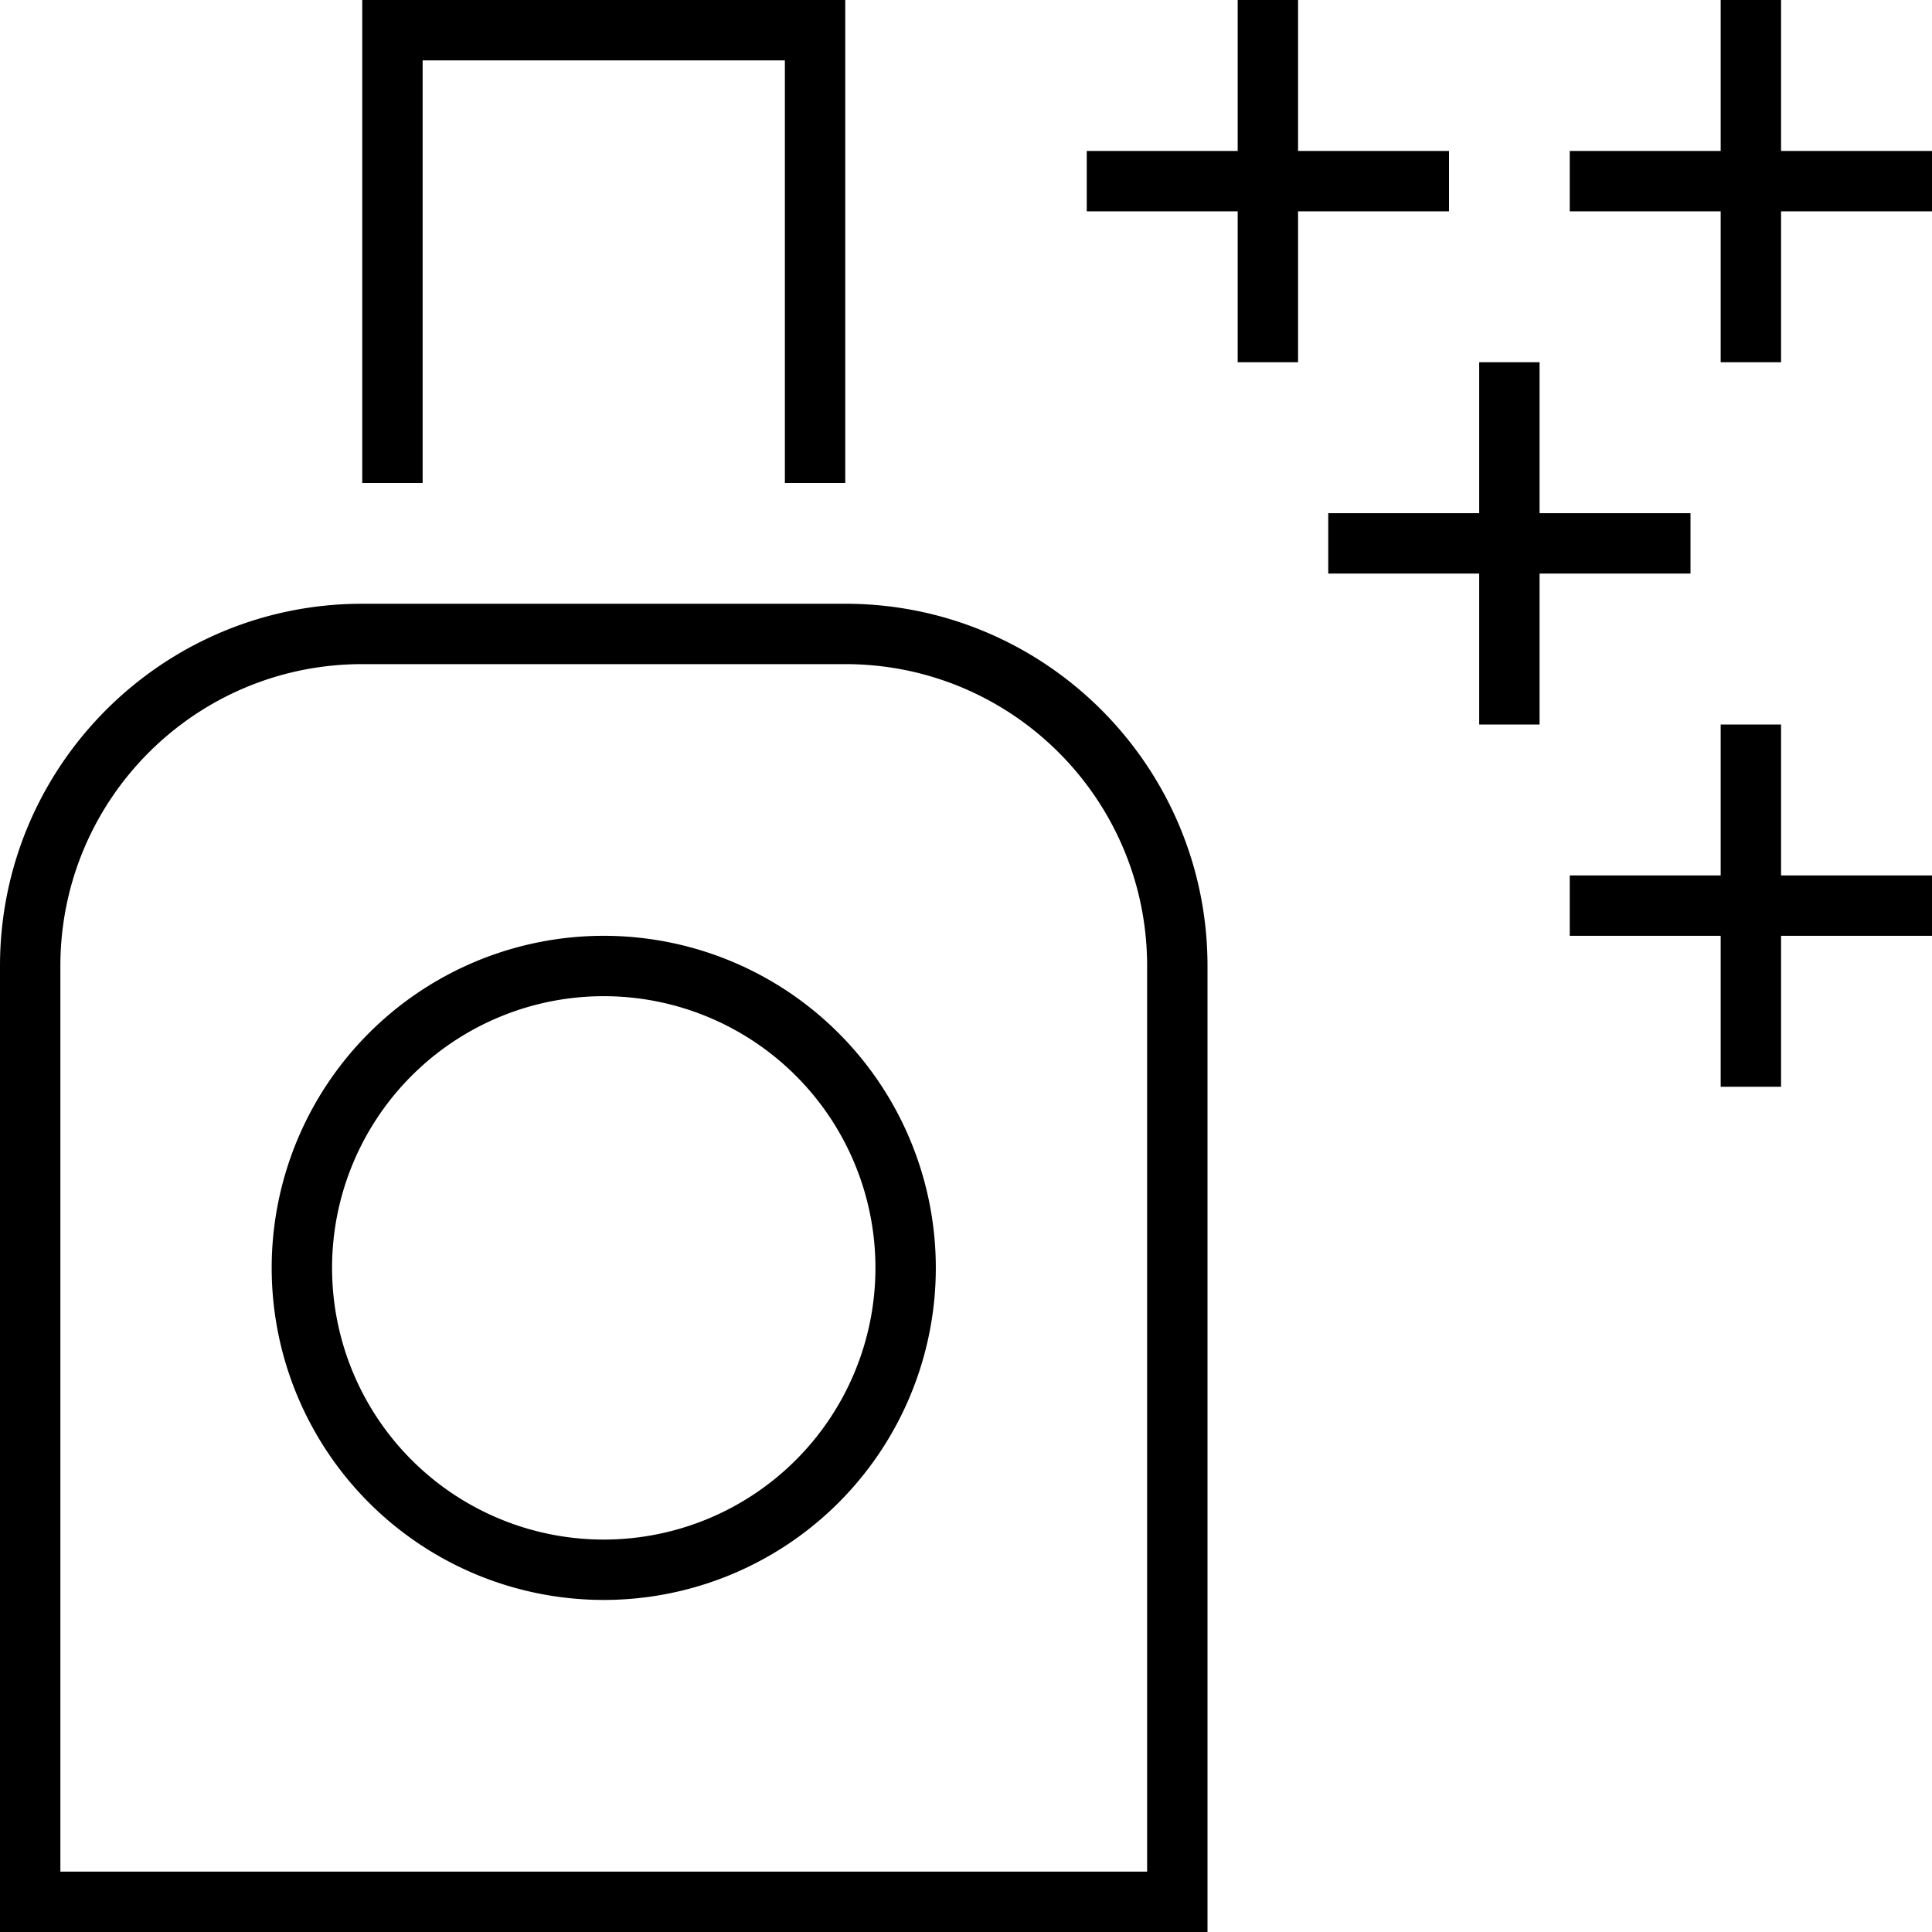 <svg xmlns="http://www.w3.org/2000/svg" viewBox="0 0 512 512"><!--! Font Awesome Pro 6.5.1 by @fontawesome - https://fontawesome.com License - https://fontawesome.com/license (Commercial License) Copyright 2023 Fonticons, Inc. --><path d="M96 0V8 120v8h16v-8V16h96V120v8h16v-8V8 0h-8H104 96zM224 176c44.2 0 80 35.8 80 80V496H16V256c0-44.2 35.8-80 80-80H224zM96 160c-53 0-96 43-96 96V496v16H16 304h16V496 256c0-53-43-96-96-96H96zM232 336A72 72 0 1 1 88 336a72 72 0 1 1 144 0zm-72-88a88 88 0 1 0 0 176 88 88 0 1 0 0-176zM344 0H328V8 40H296h-8V56h8 32V88v8h16V88 56h32 8V40h-8H344V8 0zM472 0H456V8 40H424h-8V56h8 32V88v8h16V88 56h32 8V40h-8H472V8 0zm0 200v-8H456v8 32H424h-8v16h8 32v32 8h16v-8V248h32 8V232h-8H472V200zM408 96H392v8 32H360h-8v16h8 32v32 8h16v-8V152h32 8V136h-8H408V104 96z"/></svg>